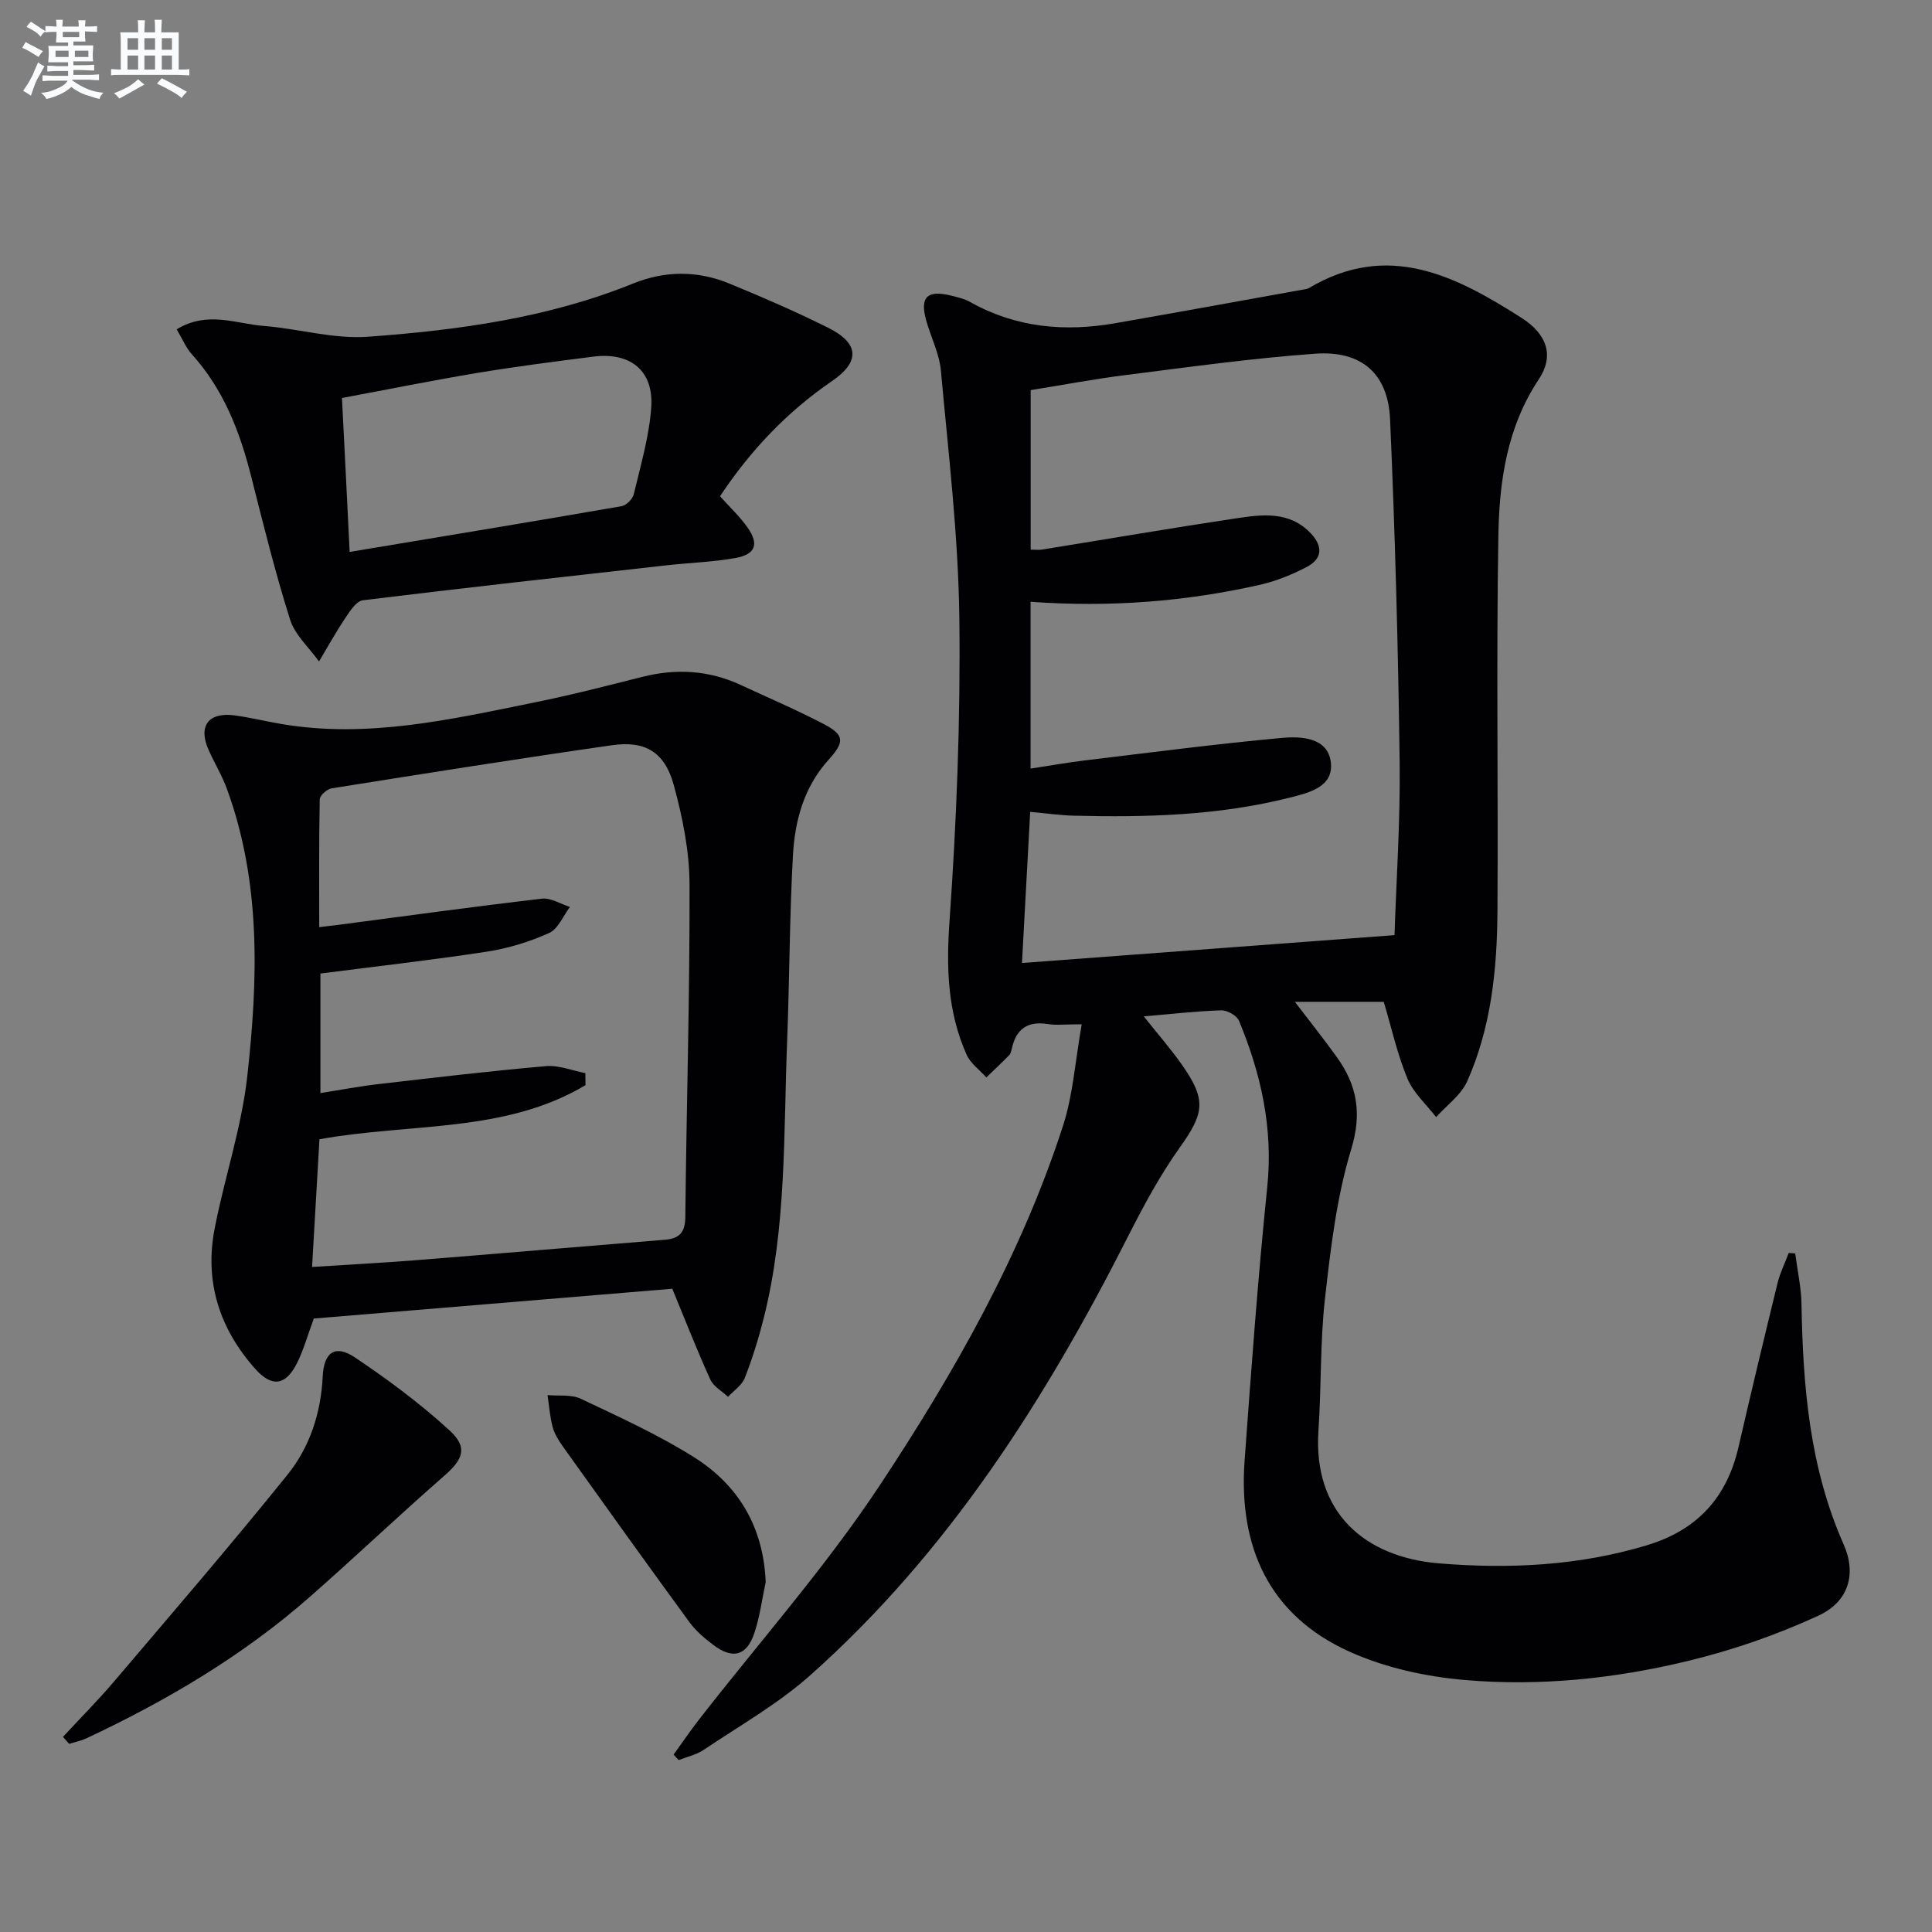 <svg enable-background="new 0 0 400 400" viewBox="0 0 400 400" xmlns="http://www.w3.org/2000/svg"><rect x="0" y="0" width="400" height="400" fill="#808080" stroke="none"/><g fill="#010103"><path d="m223.96 212.07c-3.45 0-5.28.23-7.03-.05-4.18-.67-6.55 1.02-7.44 5.07-.11.48-.23 1.05-.55 1.38-1.54 1.57-3.15 3.08-4.73 4.6-1.38-1.55-3.26-2.88-4.07-4.68-3.97-8.85-4.24-18-3.55-27.72 1.47-20.89 2.29-41.88 2.03-62.81-.22-17.06-2.27-34.11-3.82-51.13-.32-3.56-2.11-6.97-3.07-10.49-1.28-4.69.21-6.2 4.96-5.09 1.45.34 2.97.7 4.25 1.42 9.44 5.28 19.51 6.17 29.95 4.35 13.06-2.28 26.09-4.66 39.14-7.01.33-.06.69-.1.96-.26 16.33-9.75 30.35-2.58 44.04 6.17 5.4 3.45 6.73 7.95 3.56 12.71-6.58 9.89-8.18 21.1-8.37 32.38-.44 25.94-.02 51.9-.19 77.85-.08 12.01-1.31 23.96-6.24 35.07-1.28 2.88-4.26 5-6.46 7.46-2.03-2.64-4.7-5.02-5.94-7.99-2.09-5.02-3.27-10.43-4.9-15.88-5.84 0-11.75 0-18.4 0 3.16 4.14 6.01 7.71 8.67 11.42 4.2 5.84 5.27 11.62 2.99 19.11-3.02 9.92-4.25 20.47-5.42 30.84-1.03 9.06-.74 18.27-1.36 27.39-1.15 16.98 9.58 26.23 24.99 27.5 14.45 1.19 28.89.51 43.01-3.75 10.45-3.15 16.57-9.89 18.98-20.38 2.6-11.32 5.31-22.61 8.07-33.89.53-2.14 1.53-4.17 2.32-6.25.45.03.9.07 1.34.1.45 3.5 1.24 7 1.3 10.51.3 17.04 1.67 33.8 8.72 49.71 2.74 6.19 1.03 11.9-5.25 14.79-8.65 3.99-17.83 7.16-27.09 9.39-15.08 3.64-30.59 5.26-46.06 3.92-8.11-.7-16.53-2.54-23.91-5.87-16.7-7.54-23-21.75-21.71-39.54 1.38-18.9 2.75-37.8 4.69-56.65 1.25-12.16-1.28-23.44-5.86-34.45-.45-1.08-2.45-2.18-3.7-2.14-5.11.16-10.2.76-16 1.25 2.85 3.59 5.51 6.64 7.84 9.93 5.21 7.39 4.68 10.1-.41 17.25-4.12 5.78-7.53 12.14-10.75 18.49-17.1 33.76-37.21 65.37-65.75 90.76-6.66 5.92-14.59 10.41-22.03 15.42-1.52 1.03-3.47 1.44-5.21 2.13-.35-.38-.69-.76-1.04-1.14 1.76-2.44 3.46-4.93 5.3-7.3 12.56-16.14 26.22-31.55 37.46-48.56 15.39-23.28 29.25-47.64 37.9-74.44 2.04-6.34 2.48-13.22 3.84-20.9zm-10.59-87.48v34.54c3.94-.6 7.52-1.24 11.12-1.68 13.65-1.64 27.29-3.43 40.98-4.68 3.99-.36 9.48-.07 10.07 5.1.59 5.11-4.63 6.29-8.59 7.29-14.63 3.69-29.57 4.09-44.56 3.72-2.92-.07-5.83-.5-9.1-.79-.59 10.93-1.15 21.22-1.7 31.29 25.96-1.94 51.22-3.83 77.13-5.77.37-11.47 1.22-23.75 1.06-36.01-.31-23.6-.94-47.21-1.98-70.78-.42-9.5-5.93-14.28-15.52-13.59-13.06.94-26.07 2.76-39.07 4.4-6.69.84-13.33 2.1-19.82 3.14v33.03c.98 0 1.65.09 2.29-.01 13.43-2.16 26.83-4.46 40.28-6.48 5.41-.81 11.01-1.54 15.43 3.12 2.52 2.66 2.41 5.24-.8 6.93-3.05 1.6-6.35 2.94-9.7 3.71-15.46 3.49-31.13 4.71-47.52 3.52z"/><path d="m139.19 266.82c-24.6 2.05-49.55 4.12-74.22 6.17-1.29 3.48-2.12 6.55-3.53 9.33-2.31 4.53-5.14 4.94-8.53 1.16-7.43-8.29-10.61-18.05-8.48-29.06 2.04-10.56 5.57-20.91 6.76-31.54 2.23-20.01 2.89-40.15-4.22-59.58-1.02-2.8-2.61-5.38-3.82-8.12-2.15-4.89.03-7.78 5.4-7.07 3.29.44 6.52 1.25 9.8 1.8 17.82 3.01 35.07-.98 52.33-4.48 7.46-1.51 14.85-3.41 22.24-5.28 7.03-1.78 13.83-1.4 20.43 1.66 5.73 2.66 11.55 5.15 17.14 8.06 4.4 2.3 4.42 3.72 1.03 7.47-5.06 5.59-6.95 12.54-7.35 19.73-.71 12.78-.7 25.61-1.2 38.4-.76 19.24-.1 38.62-4.87 57.52-1.05 4.17-2.34 8.3-3.9 12.3-.6 1.52-2.28 2.62-3.47 3.91-1.25-1.18-3.01-2.14-3.67-3.59-2.73-5.99-5.13-12.15-7.87-18.79zm-73.05-30.95c-.5 8.63-1 17.31-1.53 26.44 7.5-.48 14.45-.84 21.38-1.39 17.22-1.37 34.44-2.85 51.66-4.24 2.99-.24 4.21-1.49 4.24-4.72.23-22.96.94-45.92.87-68.87-.02-6.86-1.44-13.88-3.26-20.54-1.87-6.85-5.92-9.25-12.79-8.26-19.38 2.78-38.72 5.85-58.05 8.93-.95.15-2.45 1.47-2.46 2.27-.18 8.74-.11 17.49-.11 26.46 1.71-.2 2.69-.3 3.66-.43 14.14-1.86 28.28-3.81 42.44-5.46 1.84-.22 3.87 1.1 5.81 1.71-1.41 1.86-2.44 4.55-4.3 5.39-4.03 1.82-8.41 3.17-12.78 3.85-11.43 1.76-22.94 3.05-34.58 4.55v24.75c4.26-.67 8.16-1.42 12.1-1.87 11.53-1.34 23.06-2.7 34.61-3.71 2.65-.23 5.42.93 8.14 1.45.01.83.02 1.66.03 2.49-16.69 9.96-36.11 7.78-55.08 11.2z"/><path d="m36.58 68.18c6.37-3.88 12.27-1.15 18-.7 7.22.56 14.49 2.76 21.59 2.24 18.69-1.36 37.28-3.89 54.88-11.01 6.64-2.69 13.35-2.71 19.91-.02 6.91 2.83 13.77 5.82 20.45 9.14 6.46 3.21 6.77 7.01.84 11.07-9.33 6.39-16.88 14.36-23.18 23.84 1.99 2.23 4.08 4.18 5.69 6.46 2.44 3.45 1.68 5.58-2.5 6.33-4.72.85-9.56.98-14.33 1.52-20.94 2.35-41.89 4.66-62.81 7.23-1.36.17-2.68 2.26-3.65 3.71-1.94 2.9-3.63 5.96-5.42 8.96-2.05-2.87-4.97-5.46-5.99-8.66-3.09-9.77-5.55-19.76-8.07-29.7-2.35-9.29-5.72-18-12.28-25.25-1.2-1.32-1.89-3.08-3.13-5.16zm35.81 46.09c19.15-3.19 37.74-6.25 56.3-9.47.99-.17 2.3-1.49 2.53-2.49 1.41-5.93 3.17-11.88 3.61-17.92.55-7.65-4.29-11.53-12.01-10.55-8.05 1.02-16.1 2.06-24.1 3.39-9.24 1.54-18.42 3.4-27.92 5.17.55 10.65 1.04 20.73 1.59 31.87z"/><path d="m13.04 359.6c3.54-3.83 7.23-7.53 10.6-11.5 12.05-14.17 24.19-28.27 35.86-42.75 4.63-5.74 6.94-12.75 7.31-20.34.25-5.13 2.61-6.69 6.7-3.95 6.84 4.59 13.53 9.55 19.58 15.11 3.86 3.54 2.77 5.99-1.16 9.42-9.39 8.21-18.43 16.81-27.8 25.04-13.85 12.17-29.58 21.45-46.21 29.26-1.13.53-2.4.78-3.6 1.16-.43-.49-.85-.97-1.28-1.45z"/><path d="m158.53 327.56c-.77 3.54-1.21 7.2-2.37 10.61-1.59 4.67-4.45 5.41-8.43 2.43-1.85-1.38-3.69-2.96-5.04-4.81-8.82-12.07-17.53-24.23-26.22-36.4-.86-1.21-1.68-2.56-2.06-3.97-.56-2.14-.72-4.38-1.05-6.58 2.31.22 4.92-.18 6.89.76 7.93 3.76 15.99 7.42 23.39 12.07 9.26 5.81 14.43 14.5 14.89 25.89z"/></g><path d="m6.8 9.5c.6.3 1.3.7 2.1 1.1-.4.4-.7.8-.9 1.2-.7-.4-1.3-.8-1.8-1.1s-1.1-.6-1.6-.8c.2-.4.5-.8.7-1.2.4.2.8.5 1.5.8zm.9 6.9c-.3.6-.5 1.1-.7 1.7s-.4 1.1-.6 1.7c-.6-.4-1.1-.7-1.6-1 .7-1 1.2-1.8 1.5-2.4.3-.5.6-1.1.8-1.7.3-.6.5-1.2.8-1.8.3.3.8.6 1.3.8-.7 1.3-1.2 2.2-1.5 2.7zm.1-11c.4.3 1 .7 1.7 1.1-.5.2-.8.6-1.1 1.1-.5-.6-1-1-1.4-1.2s-.9-.6-1.5-.8c.2-.4.5-.7.9-1.1.5.3.9.6 1.4.9zm10.5 13.1c1 .4 2 .6 3.1.7-.4.4-.7.8-.8 1.3-.9-.2-1.9-.6-3-.9-1-.4-2-.9-2.8-1.6-.5.4-1.1.9-1.9 1.3s-1.9.9-3.3 1.2c-.1-.3-.5-.8-1.1-1.3 1 0 2.1-.3 3.2-.8 1.2-.5 1.9-1 2.3-1.7h-3.2c-.4 0-1 0-2 .1v-1.2c1 0 1.7.1 2 .1h3.3v-1h-2.3c-.2 0-.9 0-2 .1v-1.2c1.2 0 1.9.1 2 .1h2.3v-.8h-4.1c0-.7.1-1.2.1-1.6 0-.5 0-1.1-.1-1.8h4.1v-.7h-2.5c0-.6.1-1.1.1-1.6v-.6h-.5c-.4 0-1 0-1.8.1v-1.3c1.2 0 1.9.1 2.1.1h.2c0-.3 0-.8-.1-1.4h1.4c0 .6-.1 1-.1 1.4h3.4c0-.4 0-.8-.1-1.3h1.5c0 .4-.1.9-.1 1.3.7 0 1.5 0 2.5-.1v1.2c-1 0-1.8-.1-2.5-.1v.6c0 .3 0 .8.1 1.5h-2.5v.8h4.1c0 .8-.1 1.3-.1 1.8s0 1 .1 1.5h-4.1v.8h1.4c.8 0 1.8 0 2.9-.1v1.2c-1 0-1.9-.1-2.8-.1h-1.5v1h3.2c.3 0 1 0 2.1-.1v1.2c-1.1 0-1.8-.1-2.1-.1h-3.4l-.1.1c1.4 1 2.4 1.5 3.4 1.9zm-4.1-6.7v-1.3h-2.7v1.3zm2.2-4.1v-1.1h-3.4v1.1zm1.9 4.1v-1.3h-2.8v1.3z" fill="#fafbfc"/><path d="m37 6.7v2.3 5.4c1 0 1.8 0 2.2-.1v1.3c-.6 0-1.5-.1-2.5-.1h-11.9c-.7 0-1.3 0-1.8.1v-1.3c.5 0 1.1.1 2 .1v-5.2c0-1 0-1.8-.1-2.5h3.7c0-1.3 0-2.1-.1-2.5h1.5c0 .4-.1 1.3-.1 2.5h2.2c0-1.2 0-2.1-.1-2.6h1.5c0 .4-.1 1.3-.1 2.6zm-12.3 13.7c-.3-.4-.7-.8-1.1-1.1 1.1-.4 2.1-.9 2.9-1.3.8-.5 1.5-1 2.1-1.6.4.4.9.8 1.3 1.1-2.5 1.4-4.2 2.4-5.2 2.9zm3.9-10.1v-2.4h-2.2v2.4zm0 4.1v-2.9h-2.2v2.9zm3.5-4.1v-2.4h-2.2v2.4zm0 4.1v-2.9h-2.2v2.9zm.4 2.9 1-1.1c.6.3 1.4.7 2.5 1.3s2 1.1 2.7 1.5c-.4.4-.8.8-1.1 1.3-.8-.8-2.5-1.7-5.1-3zm3.1-7v-2.4h-2.1v2.4zm0 4.1v-2.9h-2.1v2.9z" fill="#fafbfc"/></svg>